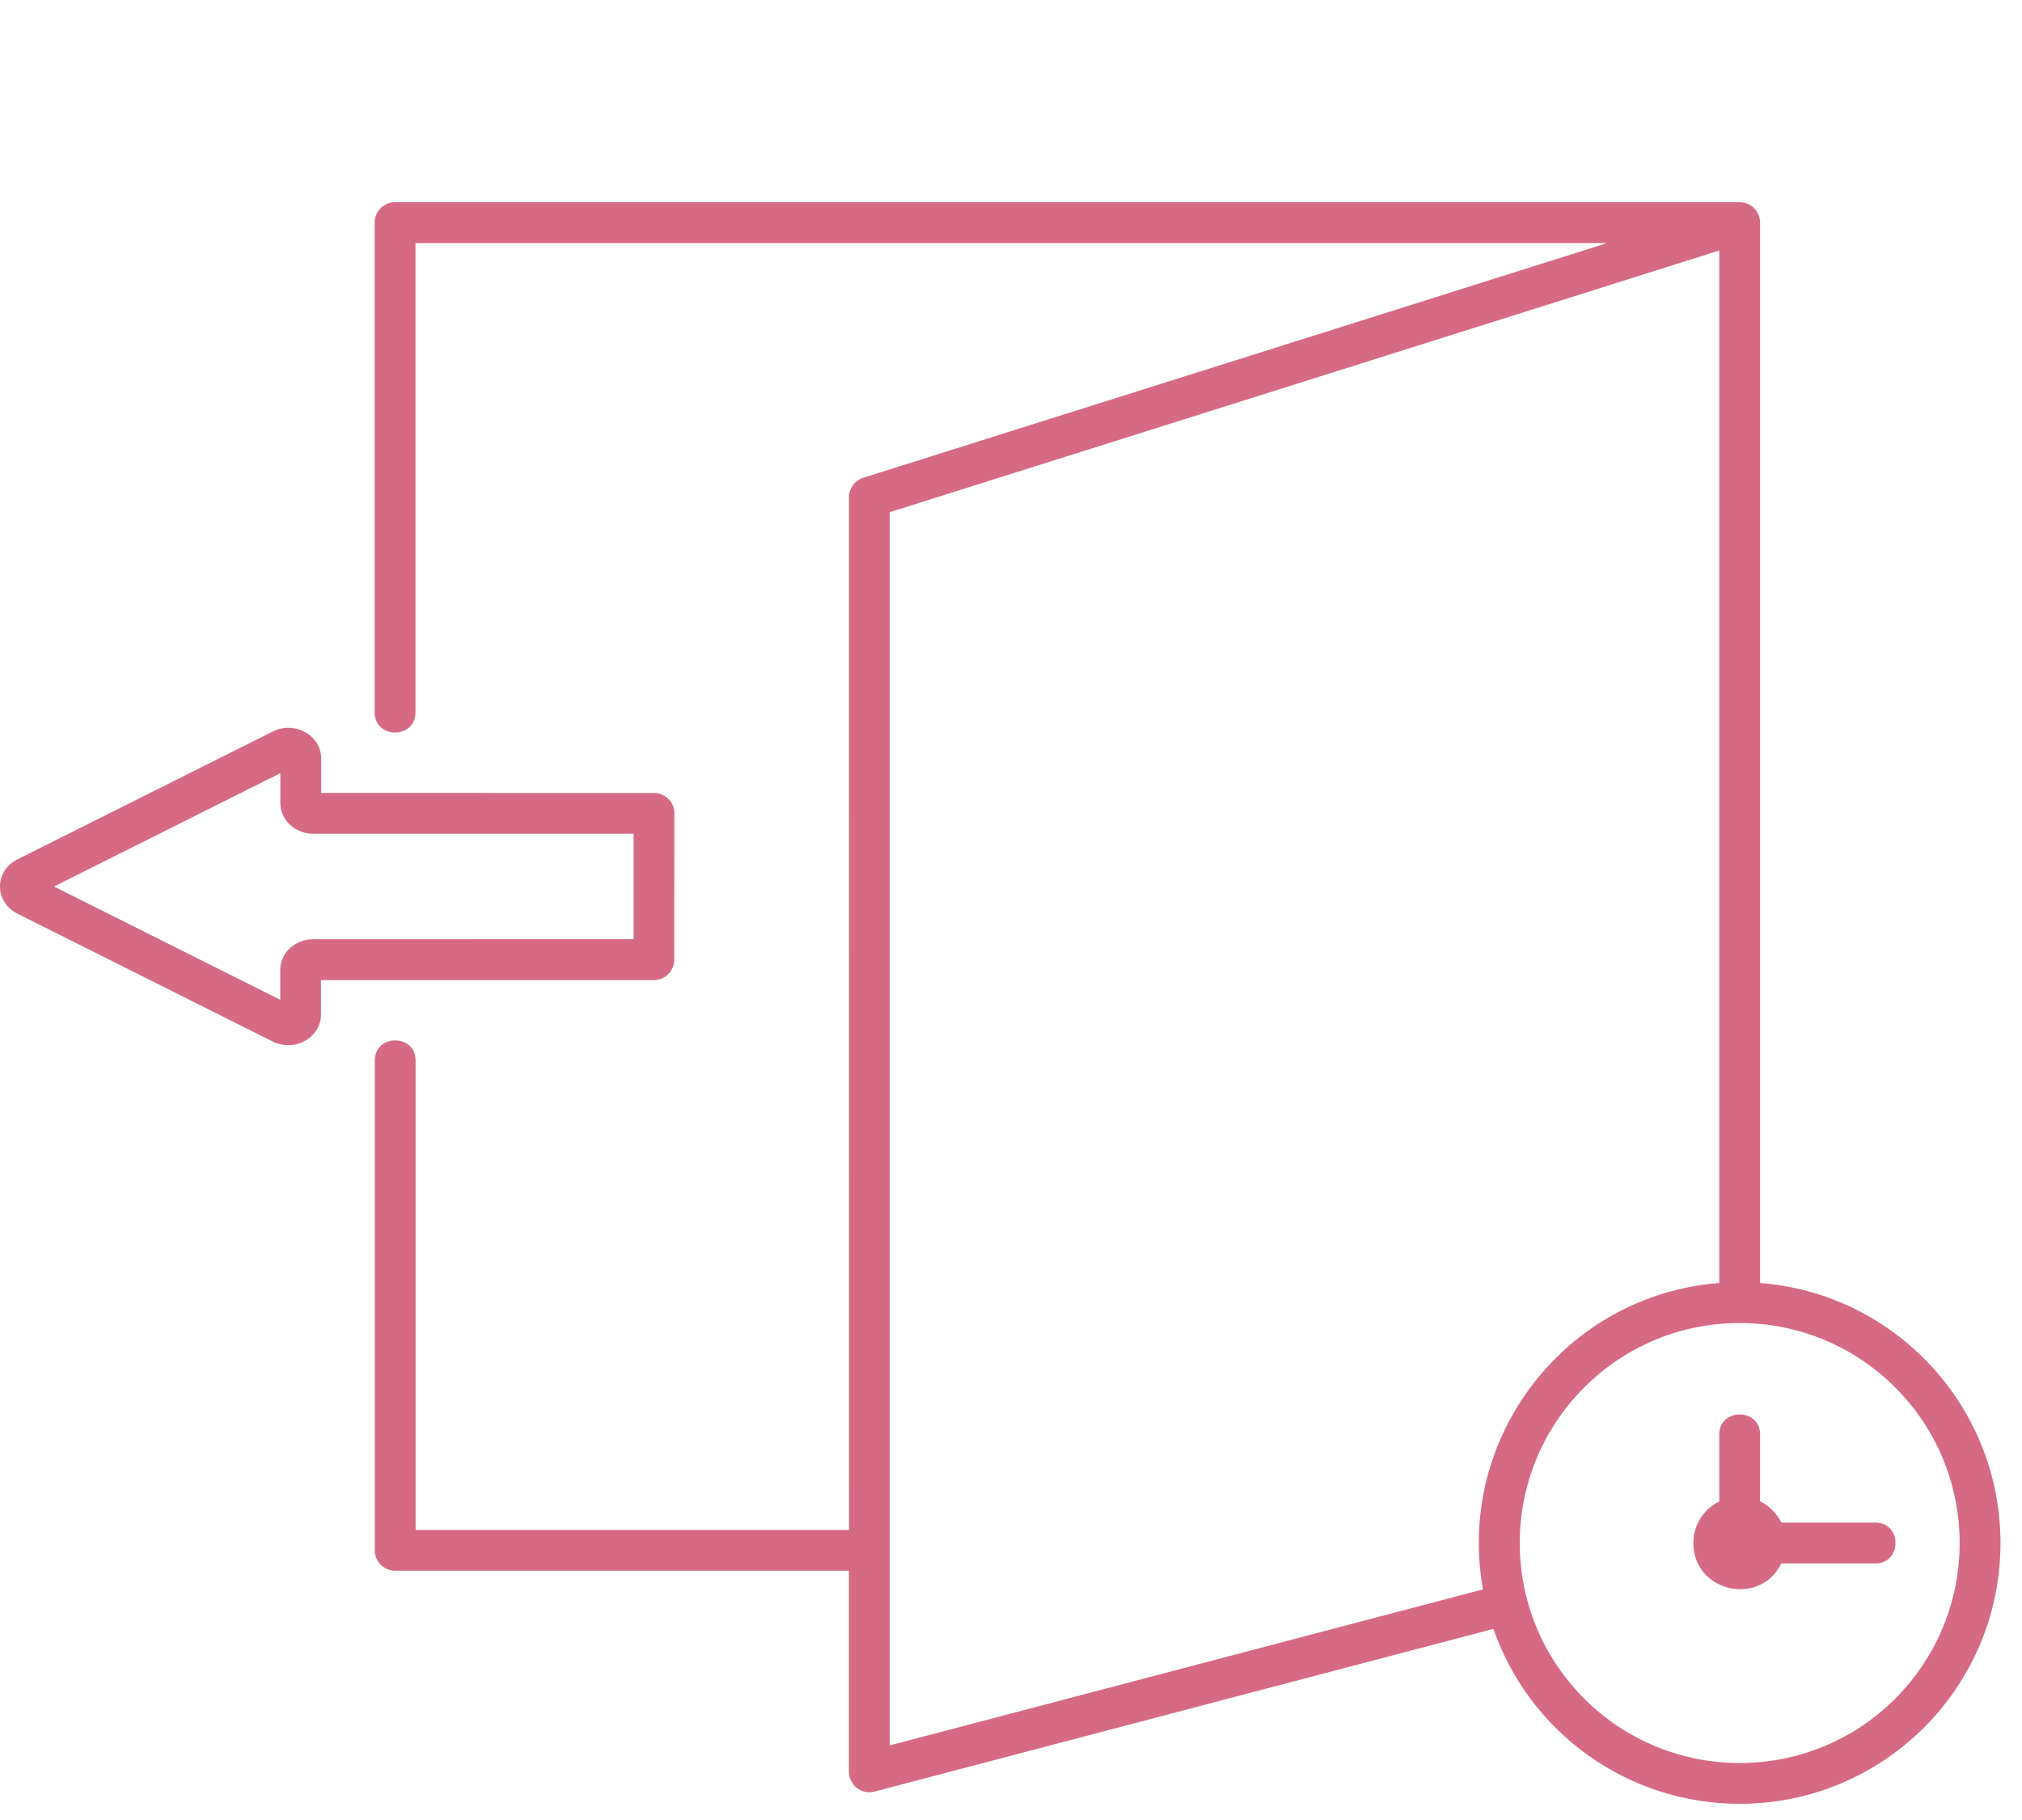 <?xml version="1.0" encoding="utf-8"?>
<svg width="50" height="45" viewBox="0 0 50 45" fill="none" xmlns="http://www.w3.org/2000/svg">
<g clip-path="url(#clip0_96_11718)">
<path fill-rule="evenodd" clip-rule="evenodd" d="M36.929 40.275L21.627 44.297C21.305 44.382 20.994 44.138 20.994 43.81H20.992V38.836H9.771C9.493 38.836 9.267 38.61 9.267 38.332V26.224C9.267 25.558 10.277 25.558 10.277 26.224V37.828H20.996L20.994 12.294C20.994 12.062 21.151 11.865 21.365 11.807L39.742 6.01H10.274V17.612C10.274 18.278 9.264 18.278 9.264 17.612V5.504C9.264 5.226 9.49 5 9.768 5H43.02C43.3 5 43.526 5.224 43.524 5.518V31.722C46.862 31.982 49.468 34.772 49.468 38.152C49.468 41.714 46.58 44.6 43.02 44.6C40.238 44.602 37.818 42.829 36.929 40.275ZM42.514 35.471V37.123C42.135 37.31 41.873 37.7 41.873 38.152C41.873 39.361 43.518 39.736 44.049 38.656H46.373C47.038 38.656 47.038 37.646 46.373 37.646H44.049C43.937 37.418 43.752 37.233 43.524 37.121V35.469C43.524 34.807 42.514 34.807 42.514 35.471ZM42.514 31.722V6.194L22.004 12.663V43.155L36.671 39.298C35.993 35.529 38.726 32.016 42.514 31.722ZM46.866 34.306C44.741 32.18 41.297 32.18 39.174 34.306C37.049 36.431 37.049 39.875 39.174 41.998C41.299 44.123 44.743 44.123 46.866 41.998C48.989 39.875 48.989 36.431 46.866 34.306ZM16.677 20.111C16.677 19.833 16.451 19.607 16.173 19.607L7.942 19.605V18.755C7.942 18.181 7.289 17.816 6.749 18.085L0.428 21.249C-0.143 21.535 -0.143 22.302 0.428 22.589L6.745 25.753C7.286 26.022 7.937 25.657 7.937 25.083V24.233H16.169C16.447 24.233 16.673 24.007 16.673 23.729L16.677 20.111ZM15.667 23.221V20.615H7.743C7.313 20.615 6.932 20.289 6.932 19.854V19.118L1.336 21.919L6.93 24.72V23.984C6.93 23.549 7.311 23.223 7.74 23.223L15.667 23.221Z" fill="#d66a84"/>
</g>
<defs>
<clipPath id="clip0_96_11718">
<rect width="50" height="44.805" fill="white"/>
</clipPath>
</defs>
</svg>
